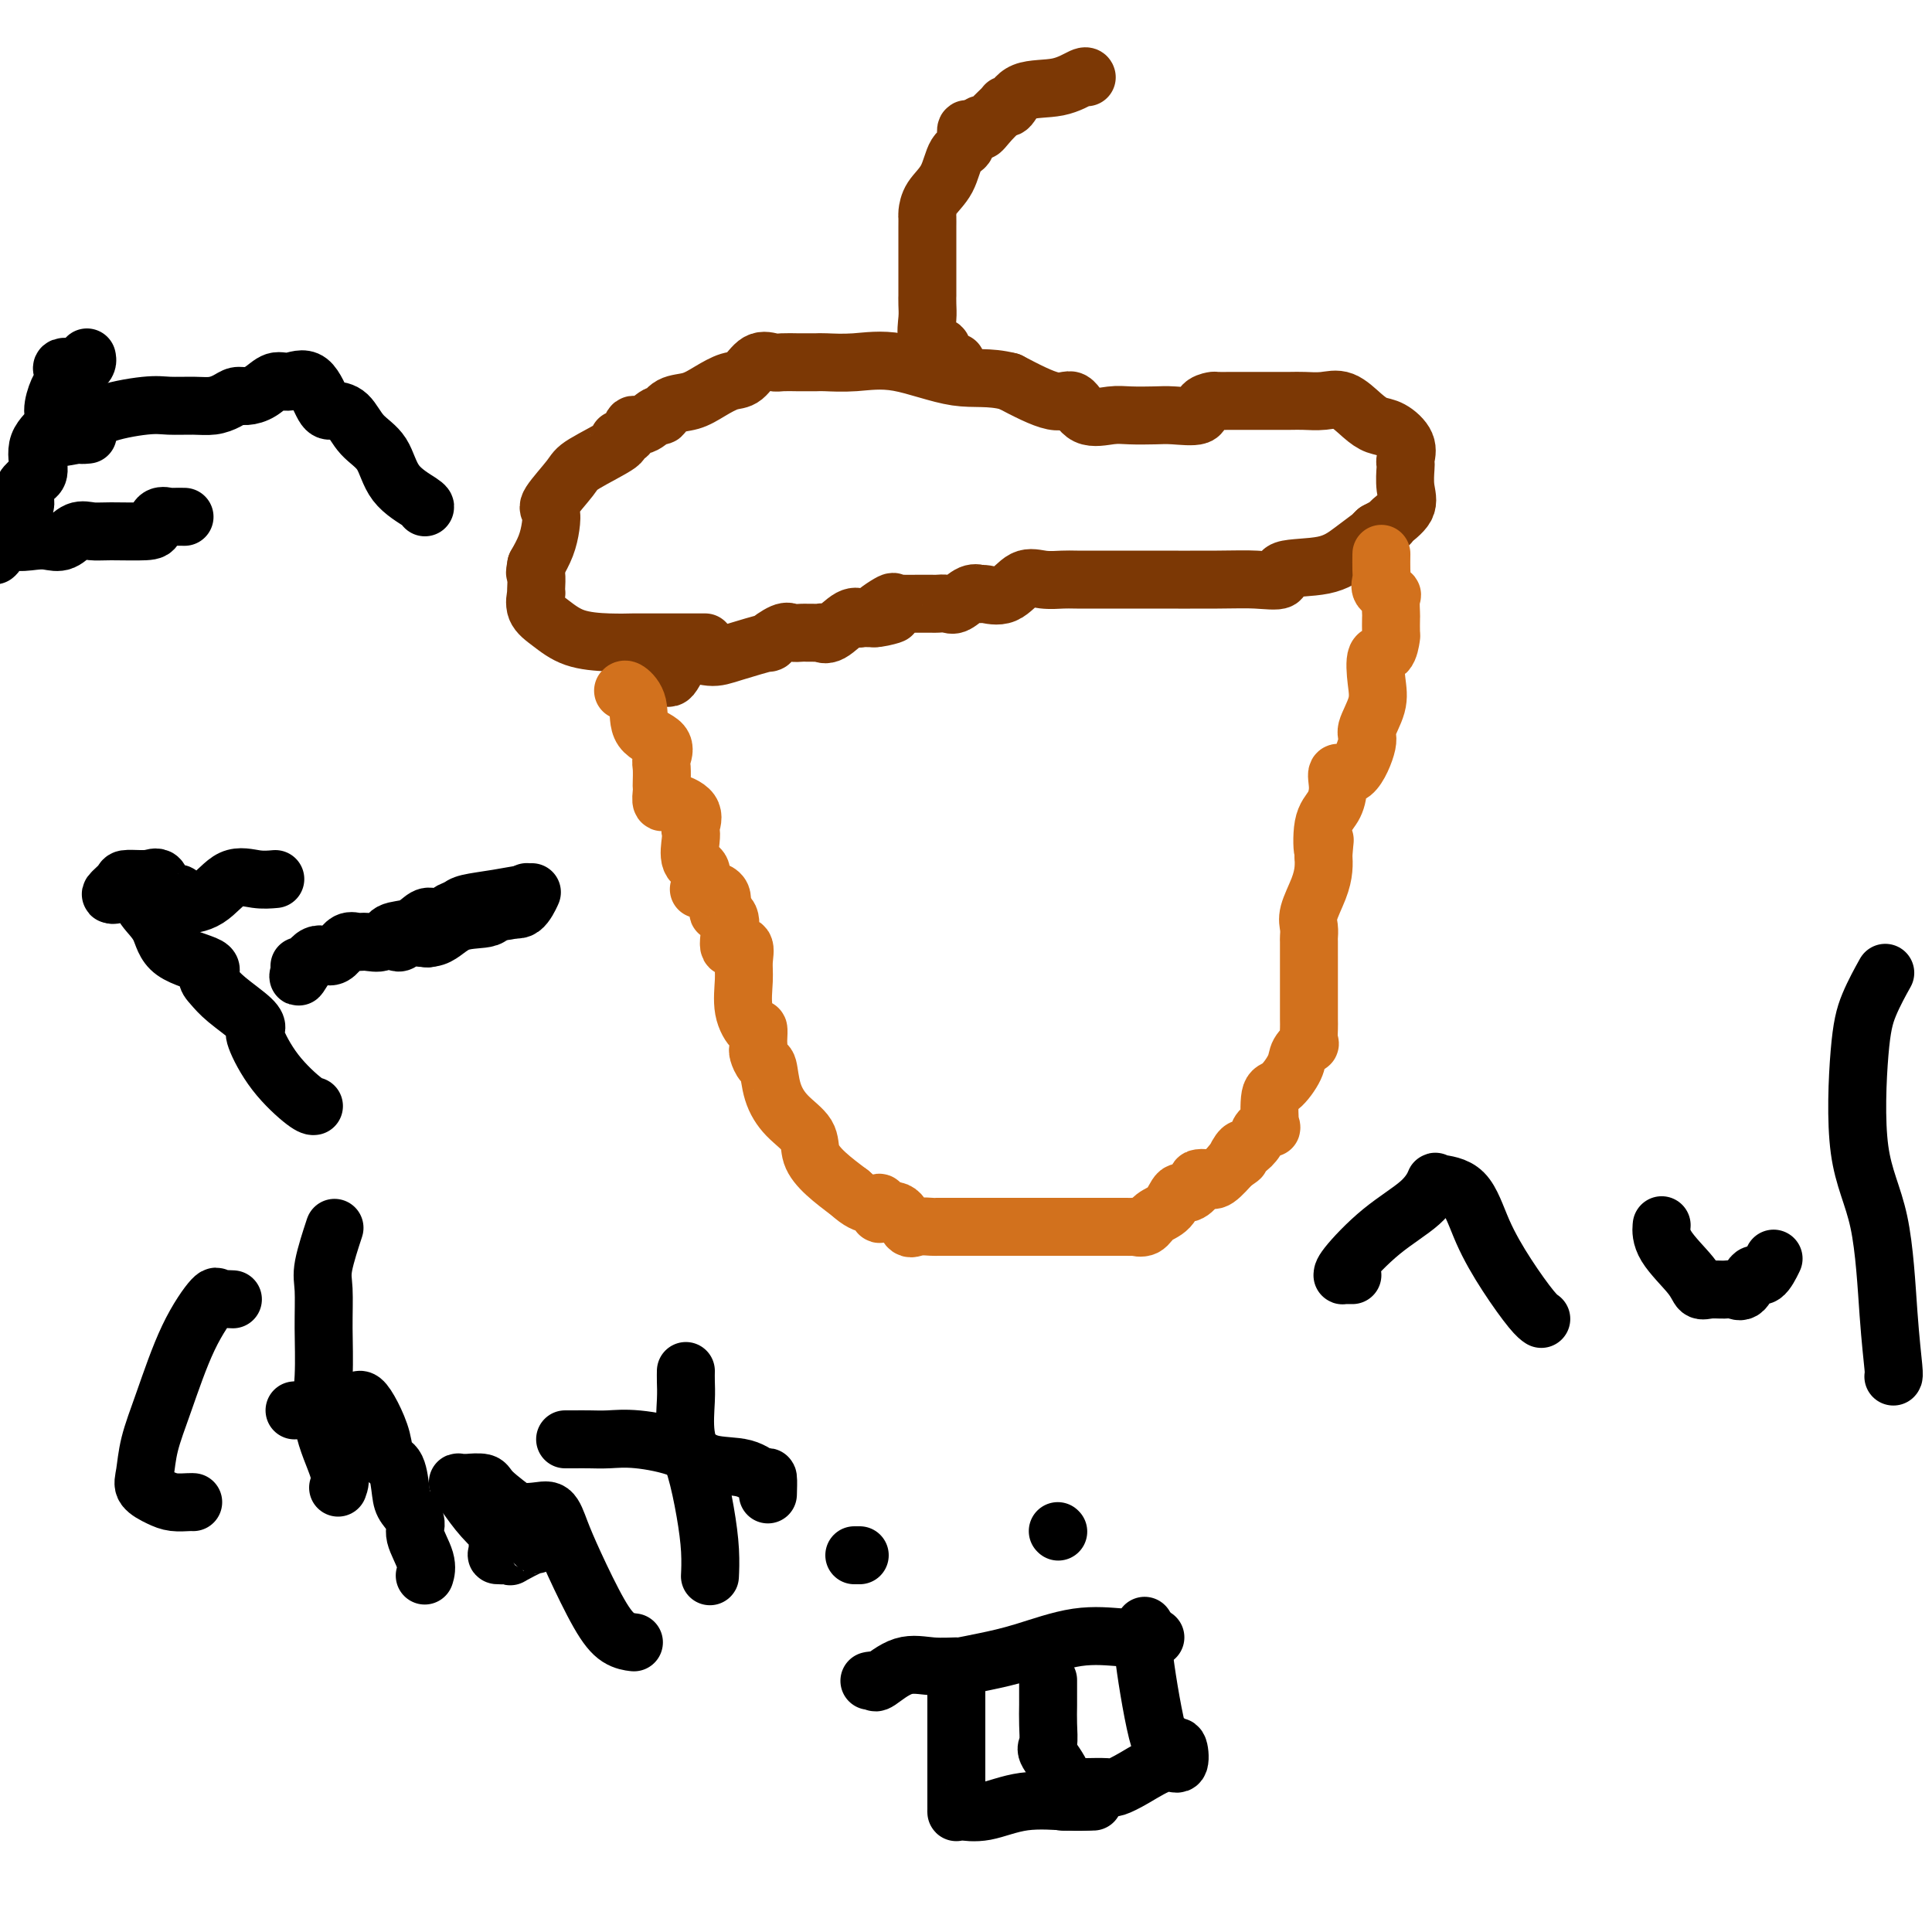 <svg viewBox='0 0 400 400' version='1.1' xmlns='http://www.w3.org/2000/svg' xmlns:xlink='http://www.w3.org/1999/xlink'><g fill='none' stroke='#7C3805' stroke-width='12' stroke-linecap='round' stroke-linejoin='round'><path d='M131,141c0.275,-0.039 0.550,-0.078 1,0c0.450,0.078 1.075,0.274 2,0c0.925,-0.274 2.151,-1.017 3,-1c0.849,0.017 1.323,0.795 2,0c0.677,-0.795 1.558,-3.164 3,-4c1.442,-0.836 3.443,-0.141 5,0c1.557,0.141 2.668,-0.274 5,-1c2.332,-0.726 5.885,-1.764 7,-2c1.115,-0.236 -0.210,0.329 0,0c0.210,-0.329 1.953,-1.552 3,-2c1.047,-0.448 1.399,-0.120 2,0c0.601,0.120 1.452,0.031 2,0c0.548,-0.031 0.792,-0.005 1,0c0.208,0.005 0.380,-0.010 1,0c0.620,0.010 1.687,0.045 2,0c0.313,-0.045 -0.129,-0.170 0,0c0.129,0.170 0.827,0.634 2,0c1.173,-0.634 2.819,-2.366 4,-3c1.181,-0.634 1.895,-0.171 2,0c0.105,0.171 -0.399,0.049 0,0c0.399,-0.049 1.699,-0.024 3,0'/><path d='M181,128c7.565,-1.829 1.479,0.098 0,0c-1.479,-0.098 1.651,-2.222 3,-3c1.349,-0.778 0.919,-0.208 1,0c0.081,0.208 0.675,0.056 1,0c0.325,-0.056 0.380,-0.016 1,0c0.620,0.016 1.803,0.006 3,0c1.197,-0.006 2.407,-0.009 3,0c0.593,0.009 0.569,0.031 1,0c0.431,-0.031 1.317,-0.114 2,0c0.683,0.114 1.161,0.426 2,0c0.839,-0.426 2.037,-1.590 3,-2c0.963,-0.410 1.691,-0.068 2,0c0.309,0.068 0.197,-0.140 1,0c0.803,0.140 2.519,0.626 4,0c1.481,-0.626 2.727,-2.364 4,-3c1.273,-0.636 2.575,-0.170 4,0c1.425,0.170 2.974,0.046 4,0c1.026,-0.046 1.529,-0.012 3,0c1.471,0.012 3.911,0.003 6,0c2.089,-0.003 3.827,-0.001 5,0c1.173,0.001 1.780,0.002 2,0c0.220,-0.002 0.052,-0.008 3,0c2.948,0.008 9.011,0.029 13,0c3.989,-0.029 5.903,-0.107 8,0c2.097,0.107 4.377,0.399 5,0c0.623,-0.399 -0.412,-1.490 1,-2c1.412,-0.510 5.271,-0.441 8,-1c2.729,-0.559 4.330,-1.748 6,-3c1.670,-1.252 3.411,-2.568 4,-3c0.589,-0.432 0.025,0.019 0,0c-0.025,-0.019 0.487,-0.510 1,-1'/><path d='M285,110c3.591,-1.867 2.570,-1.533 3,-2c0.430,-0.467 2.311,-1.734 3,-3c0.689,-1.266 0.187,-2.530 0,-4c-0.187,-1.470 -0.059,-3.147 0,-4c0.059,-0.853 0.049,-0.882 0,-1c-0.049,-0.118 -0.137,-0.323 0,-1c0.137,-0.677 0.498,-1.825 0,-3c-0.498,-1.175 -1.854,-2.378 -3,-3c-1.146,-0.622 -2.082,-0.664 -3,-1c-0.918,-0.336 -1.819,-0.966 -3,-2c-1.181,-1.034 -2.642,-2.473 -4,-3c-1.358,-0.527 -2.614,-0.141 -4,0c-1.386,0.141 -2.904,0.038 -4,0c-1.096,-0.038 -1.771,-0.010 -3,0c-1.229,0.010 -3.014,0.003 -4,0c-0.986,-0.003 -1.175,-0.001 -2,0c-0.825,0.001 -2.286,-0.000 -3,0c-0.714,0.000 -0.682,0.002 -1,0c-0.318,-0.002 -0.985,-0.007 -2,0c-1.015,0.007 -2.379,0.026 -3,0c-0.621,-0.026 -0.499,-0.098 -1,0c-0.501,0.098 -1.625,0.366 -2,1c-0.375,0.634 -0.002,1.633 -1,2c-0.998,0.367 -3.366,0.102 -5,0c-1.634,-0.102 -2.534,-0.039 -4,0c-1.466,0.039 -3.497,0.056 -5,0c-1.503,-0.056 -2.477,-0.183 -4,0c-1.523,0.183 -3.594,0.678 -5,0c-1.406,-0.678 -2.148,-2.529 -3,-3c-0.852,-0.471 -1.815,0.437 -4,0c-2.185,-0.437 -5.593,-2.218 -9,-4'/><path d='M209,79c-4.360,-1.127 -7.261,-0.446 -11,-1c-3.739,-0.554 -8.316,-2.345 -12,-3c-3.684,-0.655 -6.475,-0.176 -9,0c-2.525,0.176 -4.785,0.047 -6,0c-1.215,-0.047 -1.384,-0.013 -2,0c-0.616,0.013 -1.677,0.003 -2,0c-0.323,-0.003 0.094,-0.000 0,0c-0.094,0.000 -0.700,-0.003 -1,0c-0.300,0.003 -0.296,0.011 -1,0c-0.704,-0.011 -2.116,-0.043 -3,0c-0.884,0.043 -1.240,0.161 -2,0c-0.760,-0.161 -1.924,-0.600 -3,0c-1.076,0.600 -2.063,2.239 -3,3c-0.937,0.761 -1.824,0.643 -3,1c-1.176,0.357 -2.642,1.190 -4,2c-1.358,0.810 -2.608,1.598 -4,2c-1.392,0.402 -2.926,0.417 -4,1c-1.074,0.583 -1.686,1.732 -2,2c-0.314,0.268 -0.328,-0.345 -1,0c-0.672,0.345 -2.002,1.648 -3,2c-0.998,0.352 -1.665,-0.246 -2,0c-0.335,0.246 -0.338,1.337 -1,2c-0.662,0.663 -1.982,0.899 -2,1c-0.018,0.101 1.267,0.067 0,1c-1.267,0.933 -5.085,2.832 -7,4c-1.915,1.168 -1.927,1.603 -3,3c-1.073,1.397 -3.207,3.756 -4,5c-0.793,1.244 -0.243,1.375 0,2c0.243,0.625 0.181,1.745 0,3c-0.181,1.255 -0.480,2.644 -1,4c-0.520,1.356 -1.260,2.678 -2,4'/><path d='M111,117c-0.465,2.301 -0.127,1.554 0,2c0.127,0.446 0.042,2.086 0,3c-0.042,0.914 -0.040,1.103 0,1c0.040,-0.103 0.119,-0.497 0,0c-0.119,0.497 -0.437,1.884 0,3c0.437,1.116 1.630,1.959 3,3c1.370,1.041 2.919,2.279 5,3c2.081,0.721 4.695,0.925 7,1c2.305,0.075 4.300,0.020 5,0c0.700,-0.020 0.106,-0.005 1,0c0.894,0.005 3.276,0.001 4,0c0.724,-0.001 -0.209,-0.000 0,0c0.209,0.000 1.559,0.000 3,0c1.441,-0.000 2.974,-0.000 4,0c1.026,0.000 1.545,0.000 2,0c0.455,-0.000 0.844,-0.000 1,0c0.156,0.000 0.078,0.000 0,0'/><path d='M198,75c-1.264,0.050 -2.528,0.100 -3,0c-0.472,-0.100 -0.151,-0.351 0,-1c0.151,-0.649 0.131,-1.696 0,-2c-0.131,-0.304 -0.375,0.134 -1,0c-0.625,-0.134 -1.632,-0.841 -2,-2c-0.368,-1.159 -0.099,-2.769 0,-4c0.099,-1.231 0.026,-2.081 0,-3c-0.026,-0.919 -0.007,-1.906 0,-2c0.007,-0.094 0.002,0.705 0,0c-0.002,-0.705 -0.001,-2.912 0,-4c0.001,-1.088 0.000,-1.055 0,-2c-0.000,-0.945 -0.000,-2.868 0,-4c0.000,-1.132 0.001,-1.475 0,-2c-0.001,-0.525 -0.005,-1.233 0,-2c0.005,-0.767 0.017,-1.592 0,-2c-0.017,-0.408 -0.063,-0.397 0,-1c0.063,-0.603 0.237,-1.819 1,-3c0.763,-1.181 2.116,-2.327 3,-4c0.884,-1.673 1.298,-3.874 2,-5c0.702,-1.126 1.693,-1.178 2,-2c0.307,-0.822 -0.071,-2.414 0,-3c0.071,-0.586 0.592,-0.168 1,0c0.408,0.168 0.704,0.084 1,0'/><path d='M202,27c1.702,-2.556 0.956,-0.447 1,0c0.044,0.447 0.879,-0.767 2,-2c1.121,-1.233 2.528,-2.486 3,-3c0.472,-0.514 0.007,-0.289 0,0c-0.007,0.289 0.443,0.641 1,0c0.557,-0.641 1.221,-2.277 3,-3c1.779,-0.723 4.673,-0.534 7,-1c2.327,-0.466 4.088,-1.587 5,-2c0.912,-0.413 0.975,-0.118 1,0c0.025,0.118 0.013,0.059 0,0'/></g>
<g fill='none' stroke='#D2711D' stroke-width='12' stroke-linecap='round' stroke-linejoin='round'><path d='M129,143c0.194,-0.207 0.388,-0.413 1,0c0.612,0.413 1.642,1.446 2,3c0.358,1.554 0.043,3.628 1,5c0.957,1.372 3.184,2.042 4,3c0.816,0.958 0.219,2.206 0,3c-0.219,0.794 -0.060,1.135 0,2c0.060,0.865 0.019,2.255 0,3c-0.019,0.745 -0.018,0.845 0,1c0.018,0.155 0.054,0.364 0,1c-0.054,0.636 -0.197,1.700 0,2c0.197,0.300 0.733,-0.164 2,0c1.267,0.164 3.266,0.958 4,2c0.734,1.042 0.204,2.334 0,3c-0.204,0.666 -0.083,0.708 0,1c0.083,0.292 0.127,0.835 0,2c-0.127,1.165 -0.426,2.951 0,4c0.426,1.049 1.576,1.359 2,2c0.424,0.641 0.121,1.612 0,2c-0.121,0.388 -0.061,0.194 0,0'/><path d='M145,182c0.069,2.603 -0.759,2.109 0,2c0.759,-0.109 3.103,0.166 4,1c0.897,0.834 0.345,2.227 0,3c-0.345,0.773 -0.483,0.926 0,1c0.483,0.074 1.587,0.070 2,1c0.413,0.930 0.135,2.794 0,4c-0.135,1.206 -0.127,1.755 0,2c0.127,0.245 0.372,0.185 1,0c0.628,-0.185 1.639,-0.497 2,0c0.361,0.497 0.072,1.802 0,3c-0.072,1.198 0.072,2.289 0,4c-0.072,1.711 -0.359,4.041 0,6c0.359,1.959 1.364,3.548 2,4c0.636,0.452 0.902,-0.231 1,0c0.098,0.231 0.029,1.376 0,2c-0.029,0.624 -0.019,0.727 0,1c0.019,0.273 0.045,0.715 0,1c-0.045,0.285 -0.162,0.414 0,1c0.162,0.586 0.604,1.629 1,2c0.396,0.371 0.745,0.069 1,1c0.255,0.931 0.415,3.095 1,5c0.585,1.905 1.593,3.552 3,5c1.407,1.448 3.212,2.697 4,4c0.788,1.303 0.558,2.658 1,4c0.442,1.342 1.555,2.669 3,4c1.445,1.331 3.223,2.665 5,4'/><path d='M176,247c3.839,3.584 5.438,2.043 6,2c0.562,-0.043 0.089,1.410 0,2c-0.089,0.590 0.207,0.316 1,0c0.793,-0.316 2.081,-0.673 3,0c0.919,0.673 1.467,2.376 2,3c0.533,0.624 1.050,0.167 2,0c0.950,-0.167 2.333,-0.045 3,0c0.667,0.045 0.616,0.012 1,0c0.384,-0.012 1.201,-0.003 2,0c0.799,0.003 1.580,0.001 2,0c0.420,-0.001 0.479,-0.000 1,0c0.521,0.000 1.505,0.000 2,0c0.495,-0.000 0.501,-0.000 1,0c0.499,0.000 1.490,0.000 2,0c0.510,-0.000 0.539,-0.000 1,0c0.461,0.000 1.353,0.000 2,0c0.647,-0.000 1.050,-0.000 1,0c-0.050,0.000 -0.553,0.000 0,0c0.553,-0.000 2.161,-0.000 3,0c0.839,0.000 0.907,0.000 1,0c0.093,-0.000 0.210,-0.000 1,0c0.790,0.000 2.251,0.000 3,0c0.749,-0.000 0.785,-0.000 1,0c0.215,0.000 0.607,0.000 1,0'/><path d='M218,254c5.345,0.000 3.709,0.000 3,0c-0.709,-0.000 -0.490,-0.000 0,0c0.490,0.000 1.249,0.000 3,0c1.751,-0.000 4.492,-0.000 6,0c1.508,0.000 1.783,0.002 2,0c0.217,-0.002 0.375,-0.007 1,0c0.625,0.007 1.718,0.026 2,0c0.282,-0.026 -0.248,-0.096 0,0c0.248,0.096 1.273,0.357 2,0c0.727,-0.357 1.155,-1.332 2,-2c0.845,-0.668 2.105,-1.030 3,-2c0.895,-0.970 1.423,-2.548 2,-3c0.577,-0.452 1.203,0.222 2,0c0.797,-0.222 1.766,-1.338 2,-2c0.234,-0.662 -0.266,-0.868 0,-1c0.266,-0.132 1.298,-0.190 2,0c0.702,0.190 1.074,0.628 2,0c0.926,-0.628 2.408,-2.322 3,-3c0.592,-0.678 0.296,-0.339 0,0'/><path d='M255,241c2.959,-2.109 1.355,-0.883 1,-1c-0.355,-0.117 0.539,-1.578 1,-2c0.461,-0.422 0.488,0.194 1,0c0.512,-0.194 1.509,-1.198 2,-2c0.491,-0.802 0.476,-1.403 1,-2c0.524,-0.597 1.587,-1.192 2,-1c0.413,0.192 0.175,1.170 0,0c-0.175,-1.170 -0.288,-4.490 0,-6c0.288,-1.510 0.977,-1.211 2,-2c1.023,-0.789 2.379,-2.667 3,-4c0.621,-1.333 0.506,-2.123 1,-3c0.494,-0.877 1.596,-1.842 2,-2c0.404,-0.158 0.108,0.492 0,0c-0.108,-0.492 -0.029,-2.126 0,-3c0.029,-0.874 0.008,-0.989 0,-2c-0.008,-1.011 -0.002,-2.919 0,-4c0.002,-1.081 0.000,-1.336 0,-2c-0.000,-0.664 0.000,-1.739 0,-3c-0.000,-1.261 -0.002,-2.709 0,-4c0.002,-1.291 0.007,-2.424 0,-3c-0.007,-0.576 -0.026,-0.594 0,-1c0.026,-0.406 0.098,-1.200 0,-2c-0.098,-0.800 -0.367,-1.606 0,-3c0.367,-1.394 1.368,-3.375 2,-5c0.632,-1.625 0.895,-2.893 1,-4c0.105,-1.107 0.053,-2.054 0,-3'/><path d='M274,177c0.492,-6.008 0.221,-1.528 0,-1c-0.221,0.528 -0.391,-2.897 0,-5c0.391,-2.103 1.342,-2.886 2,-4c0.658,-1.114 1.022,-2.561 1,-4c-0.022,-1.439 -0.429,-2.870 0,-3c0.429,-0.130 1.695,1.041 3,0c1.305,-1.041 2.649,-4.294 3,-6c0.351,-1.706 -0.292,-1.866 0,-3c0.292,-1.134 1.518,-3.243 2,-5c0.482,-1.757 0.220,-3.161 0,-5c-0.220,-1.839 -0.399,-4.111 0,-5c0.399,-0.889 1.375,-0.393 2,-1c0.625,-0.607 0.899,-2.317 1,-3c0.101,-0.683 0.029,-0.340 0,-1c-0.029,-0.660 -0.015,-2.322 0,-3c0.015,-0.678 0.032,-0.370 0,-1c-0.032,-0.630 -0.114,-2.198 0,-3c0.114,-0.802 0.423,-0.839 0,-1c-0.423,-0.161 -1.577,-0.446 -2,-1c-0.423,-0.554 -0.113,-1.375 0,-2c0.113,-0.625 0.030,-1.053 0,-2c-0.030,-0.947 -0.009,-2.413 0,-3c0.009,-0.587 0.004,-0.293 0,0'/></g>
<g fill='none' stroke='#000000' stroke-width='12' stroke-linecap='round' stroke-linejoin='round'><path d='M177,322c-0.111,0.000 -0.222,0.000 0,0c0.222,0.000 0.778,0.000 1,0c0.222,0.000 0.111,0.000 0,0'/><path d='M219,317c0.000,0.000 0.100,0.100 0.1,0.1'/><path d='M180,348c0.423,-0.091 0.846,-0.182 1,0c0.154,0.182 0.038,0.638 1,0c0.962,-0.638 3.003,-2.370 5,-3c1.997,-0.630 3.950,-0.159 6,0c2.050,0.159 4.197,0.007 5,0c0.803,-0.007 0.262,0.131 1,0c0.738,-0.131 2.755,-0.533 5,-1c2.245,-0.467 4.719,-1.001 8,-2c3.281,-0.999 7.370,-2.464 11,-3c3.630,-0.536 6.801,-0.144 9,0c2.199,0.144 3.424,0.039 4,0c0.576,-0.039 0.501,-0.010 1,0c0.499,0.010 1.571,0.003 2,0c0.429,-0.003 0.214,-0.001 0,0'/><path d='M198,348c0.000,-0.430 0.000,-0.860 0,0c-0.000,0.860 -0.000,3.008 0,5c0.000,1.992 0.000,3.826 0,7c-0.000,3.174 -0.000,7.688 0,10c0.000,2.312 0.000,2.423 0,3c-0.000,0.577 -0.001,1.621 0,2c0.001,0.379 0.005,0.094 0,0c-0.005,-0.094 -0.017,0.003 0,0c0.017,-0.003 0.065,-0.106 1,0c0.935,0.106 2.759,0.421 5,0c2.241,-0.421 4.900,-1.577 8,-2c3.100,-0.423 6.642,-0.114 9,0c2.358,0.114 3.531,0.033 4,0c0.469,-0.033 0.235,-0.016 0,0'/><path d='M225,373c3.615,-0.004 -0.846,-0.015 -3,0c-2.154,0.015 -1.999,0.056 -2,0c-0.001,-0.056 -0.158,-0.209 0,-1c0.158,-0.791 0.631,-2.221 0,-4c-0.631,-1.779 -2.365,-3.908 -3,-5c-0.635,-1.092 -0.170,-1.148 0,-2c0.170,-0.852 0.046,-2.502 0,-4c-0.046,-1.498 -0.012,-2.845 0,-4c0.012,-1.155 0.003,-2.119 0,-3c-0.003,-0.881 -0.001,-1.680 0,-2c0.001,-0.320 0.000,-0.160 0,0'/><path d='M222,370c0.310,0.001 0.620,0.001 1,0c0.380,-0.001 0.830,-0.005 1,0c0.170,0.005 0.062,0.017 1,0c0.938,-0.017 2.924,-0.065 4,0c1.076,0.065 1.242,0.241 2,0c0.758,-0.241 2.110,-0.898 4,-2c1.890,-1.102 4.320,-2.647 6,-3c1.680,-0.353 2.609,0.487 3,0c0.391,-0.487 0.244,-2.301 0,-3c-0.244,-0.699 -0.584,-0.283 -1,0c-0.416,0.283 -0.906,0.433 -1,0c-0.094,-0.433 0.210,-1.448 0,-1c-0.210,0.448 -0.932,2.357 -2,-1c-1.068,-3.357 -2.482,-11.982 -3,-16c-0.518,-4.018 -0.139,-3.428 0,-4c0.139,-0.572 0.040,-2.306 0,-3c-0.040,-0.694 -0.020,-0.347 0,0'/><path d='M48,269c0.196,0.011 0.392,0.022 0,0c-0.392,-0.022 -1.371,-0.077 -2,0c-0.629,0.077 -0.907,0.287 -1,0c-0.093,-0.287 0.000,-1.069 -1,0c-1.000,1.069 -3.094,3.991 -5,8c-1.906,4.009 -3.626,9.105 -5,13c-1.374,3.895 -2.402,6.588 -3,9c-0.598,2.412 -0.767,4.541 -1,6c-0.233,1.459 -0.532,2.247 0,3c0.532,0.753 1.894,1.470 3,2c1.106,0.530 1.956,0.874 3,1c1.044,0.126 2.281,0.034 3,0c0.719,-0.034 0.920,-0.010 1,0c0.080,0.010 0.040,0.005 0,0'/><path d='M70,308c0.340,-0.909 0.680,-1.818 0,-4c-0.680,-2.182 -2.380,-5.636 -3,-9c-0.620,-3.364 -0.159,-6.636 0,-10c0.159,-3.364 0.015,-6.818 0,-10c-0.015,-3.182 0.099,-6.090 0,-8c-0.099,-1.910 -0.411,-2.822 0,-5c0.411,-2.178 1.546,-5.622 2,-7c0.454,-1.378 0.227,-0.689 0,0'/><path d='M61,292c-0.018,0.006 -0.037,0.012 0,0c0.037,-0.012 0.128,-0.041 1,0c0.872,0.041 2.523,0.153 4,0c1.477,-0.153 2.780,-0.570 4,-1c1.220,-0.430 2.358,-0.875 3,-1c0.642,-0.125 0.787,0.068 1,0c0.213,-0.068 0.495,-0.397 1,0c0.505,0.397 1.235,1.520 2,3c0.765,1.480 1.566,3.316 2,5c0.434,1.684 0.503,3.217 1,4c0.497,0.783 1.424,0.816 2,2c0.576,1.184 0.803,3.520 1,5c0.197,1.480 0.364,2.103 1,3c0.636,0.897 1.739,2.069 2,3c0.261,0.931 -0.322,1.621 0,3c0.322,1.379 1.548,3.448 2,5c0.452,1.552 0.129,2.586 0,3c-0.129,0.414 -0.065,0.207 0,0'/><path d='M105,317c-0.475,0.338 -0.950,0.675 -2,0c-1.050,-0.675 -2.676,-2.363 -4,-4c-1.324,-1.637 -2.346,-3.223 -3,-4c-0.654,-0.777 -0.938,-0.744 -1,-1c-0.062,-0.256 0.099,-0.802 0,-1c-0.099,-0.198 -0.459,-0.050 0,0c0.459,0.050 1.735,0.000 2,0c0.265,-0.000 -0.482,0.049 0,0c0.482,-0.049 2.193,-0.198 3,0c0.807,0.198 0.710,0.741 2,2c1.290,1.259 3.967,3.233 5,4c1.033,0.767 0.420,0.325 1,1c0.580,0.675 2.352,2.466 3,3c0.648,0.534 0.173,-0.189 0,0c-0.173,0.189 -0.042,1.290 0,2c0.042,0.710 -0.005,1.027 0,1c0.005,-0.027 0.060,-0.399 -1,0c-1.060,0.399 -3.237,1.571 -4,2c-0.763,0.429 -0.113,0.117 0,0c0.113,-0.117 -0.309,-0.039 -1,0c-0.691,0.039 -1.649,0.038 -2,0c-0.351,-0.038 -0.094,-0.113 0,-1c0.094,-0.887 0.025,-2.585 0,-4c-0.025,-1.415 -0.007,-2.547 0,-3c0.007,-0.453 0.004,-0.226 0,0'/><path d='M103,313c-0.684,-0.022 -1.367,-0.045 0,0c1.367,0.045 4.785,0.157 7,0c2.215,-0.157 3.229,-0.582 4,0c0.771,0.582 1.300,2.170 2,4c0.700,1.830 1.572,3.902 3,7c1.428,3.098 3.414,7.222 5,10c1.586,2.778 2.773,4.209 4,5c1.227,0.791 2.493,0.940 3,1c0.507,0.060 0.253,0.030 0,0'/><path d='M147,326c0.005,-0.103 0.010,-0.206 0,0c-0.010,0.206 -0.035,0.722 0,0c0.035,-0.722 0.128,-2.682 0,-5c-0.128,-2.318 -0.479,-4.995 -1,-8c-0.521,-3.005 -1.211,-6.340 -2,-9c-0.789,-2.660 -1.675,-4.647 -2,-7c-0.325,-2.353 -0.087,-5.074 0,-7c0.087,-1.926 0.023,-3.057 0,-4c-0.023,-0.943 -0.007,-1.698 0,-2c0.007,-0.302 0.003,-0.151 0,0'/><path d='M117,298c0.435,0.000 0.870,0.000 1,0c0.130,-0.000 -0.045,-0.001 0,0c0.045,0.001 0.311,0.005 1,0c0.689,-0.005 1.801,-0.019 3,0c1.199,0.019 2.484,0.069 4,0c1.516,-0.069 3.264,-0.259 6,0c2.736,0.259 6.460,0.966 9,2c2.540,1.034 3.896,2.393 6,3c2.104,0.607 4.956,0.461 7,1c2.044,0.539 3.280,1.763 4,2c0.720,0.237 0.925,-0.513 1,0c0.075,0.513 0.022,2.289 0,3c-0.022,0.711 -0.011,0.355 0,0'/><path d='M87,194c0.365,-0.085 0.731,-0.170 1,0c0.269,0.170 0.443,0.595 1,0c0.557,-0.595 1.498,-2.209 3,-3c1.502,-0.791 3.565,-0.758 5,-1c1.435,-0.242 2.241,-0.758 4,-1c1.759,-0.242 4.472,-0.209 6,-1c1.528,-0.791 1.873,-2.405 2,-3c0.127,-0.595 0.036,-0.170 0,0c-0.036,0.170 -0.018,0.085 0,0'/><path d='M82,195c0.320,0.137 0.639,0.273 1,0c0.361,-0.273 0.763,-0.956 2,-1c1.237,-0.044 3.310,0.553 5,0c1.690,-0.553 2.998,-2.254 5,-3c2.002,-0.746 4.700,-0.537 6,-1c1.300,-0.463 1.203,-1.600 2,-2c0.797,-0.400 2.486,-0.065 3,0c0.514,0.065 -0.149,-0.141 0,0c0.149,0.141 1.109,0.629 2,0c0.891,-0.629 1.714,-2.376 2,-3c0.286,-0.624 0.035,-0.126 0,0c-0.035,0.126 0.145,-0.121 -1,0c-1.145,0.121 -3.616,0.609 -6,1c-2.384,0.391 -4.681,0.683 -6,1c-1.319,0.317 -1.659,0.658 -2,1'/><path d='M95,188c-2.902,0.909 -2.658,1.681 -3,2c-0.342,0.319 -1.270,0.184 -2,0c-0.730,-0.184 -1.263,-0.417 -2,0c-0.737,0.417 -1.678,1.485 -3,2c-1.322,0.515 -3.026,0.476 -4,1c-0.974,0.524 -1.220,1.611 -2,2c-0.780,0.389 -2.095,0.081 -3,0c-0.905,-0.081 -1.399,0.065 -2,0c-0.601,-0.065 -1.307,-0.341 -2,0c-0.693,0.341 -1.373,1.300 -2,2c-0.627,0.700 -1.201,1.140 -2,1c-0.799,-0.140 -1.822,-0.861 -3,0c-1.178,0.861 -2.512,3.303 -3,4c-0.488,0.697 -0.131,-0.351 0,-1c0.131,-0.649 0.038,-0.900 0,-1c-0.038,-0.100 -0.019,-0.050 0,0'/><path d='M57,182c-1.236,0.108 -2.472,0.217 -4,0c-1.528,-0.217 -3.349,-0.759 -5,0c-1.651,0.759 -3.134,2.819 -5,4c-1.866,1.181 -4.116,1.483 -5,1c-0.884,-0.483 -0.404,-1.751 -1,-2c-0.596,-0.249 -2.270,0.522 -3,0c-0.730,-0.522 -0.518,-2.336 -1,-3c-0.482,-0.664 -1.658,-0.176 -2,0c-0.342,0.176 0.149,0.040 0,0c-0.149,-0.040 -0.938,0.014 -2,0c-1.062,-0.014 -2.398,-0.097 -3,0c-0.602,0.097 -0.470,0.372 -1,1c-0.530,0.628 -1.723,1.608 -2,2c-0.277,0.392 0.361,0.196 1,0'/><path d='M24,185c-1.327,0.500 -0.145,0.252 1,0c1.145,-0.252 2.253,-0.506 3,0c0.747,0.506 1.134,1.774 2,3c0.866,1.226 2.210,2.411 3,4c0.790,1.589 1.027,3.582 3,5c1.973,1.418 5.681,2.260 7,3c1.319,0.740 0.249,1.378 0,2c-0.249,0.622 0.323,1.226 1,2c0.677,0.774 1.459,1.716 3,3c1.541,1.284 3.841,2.908 5,4c1.159,1.092 1.176,1.652 1,2c-0.176,0.348 -0.544,0.486 0,2c0.544,1.514 2.002,4.406 4,7c1.998,2.594 4.538,4.891 6,6c1.462,1.109 1.846,1.031 2,1c0.154,-0.031 0.077,-0.016 0,0'/><path d='M88,105c-0.021,0.034 -0.043,0.068 0,0c0.043,-0.068 0.150,-0.239 -1,-1c-1.150,-0.761 -3.558,-2.113 -5,-4c-1.442,-1.887 -1.919,-4.308 -3,-6c-1.081,-1.692 -2.767,-2.654 -4,-4c-1.233,-1.346 -2.014,-3.074 -3,-4c-0.986,-0.926 -2.178,-1.048 -3,-1c-0.822,0.048 -1.272,0.268 -2,-1c-0.728,-1.268 -1.732,-4.024 -3,-5c-1.268,-0.976 -2.801,-0.171 -4,0c-1.199,0.171 -2.064,-0.291 -3,0c-0.936,0.291 -1.944,1.336 -3,2c-1.056,0.664 -2.160,0.948 -3,1c-0.840,0.052 -1.414,-0.129 -2,0c-0.586,0.129 -1.183,0.569 -2,1c-0.817,0.431 -1.854,0.852 -3,1c-1.146,0.148 -2.402,0.022 -4,0c-1.598,-0.022 -3.540,0.061 -5,0c-1.460,-0.061 -2.438,-0.265 -5,0c-2.562,0.265 -6.707,0.999 -9,2c-2.293,1.001 -2.733,2.270 -4,3c-1.267,0.730 -3.362,0.923 -4,1c-0.638,0.077 0.181,0.039 1,0'/><path d='M14,90c-7.327,1.702 -0.644,0.456 2,0c2.644,-0.456 1.250,-0.123 1,0c-0.250,0.123 0.643,0.035 1,0c0.357,-0.035 0.179,-0.018 0,0'/><path d='M18,74c0.069,0.311 0.137,0.621 0,1c-0.137,0.379 -0.481,0.826 -1,1c-0.519,0.174 -1.213,0.075 -2,0c-0.787,-0.075 -1.665,-0.127 -2,0c-0.335,0.127 -0.125,0.431 0,1c0.125,0.569 0.166,1.403 0,2c-0.166,0.597 -0.538,0.958 -1,2c-0.462,1.042 -1.015,2.765 -1,4c0.015,1.235 0.599,1.983 0,3c-0.599,1.017 -2.382,2.303 -3,4c-0.618,1.697 -0.073,3.805 0,5c0.073,1.195 -0.328,1.476 -1,2c-0.672,0.524 -1.616,1.290 -2,2c-0.384,0.710 -0.208,1.364 0,2c0.208,0.636 0.449,1.253 0,2c-0.449,0.747 -1.589,1.622 -2,2c-0.411,0.378 -0.093,0.258 0,0c0.093,-0.258 -0.039,-0.655 0,0c0.039,0.655 0.248,2.361 0,3c-0.248,0.639 -0.953,0.210 -1,0c-0.047,-0.210 0.565,-0.201 0,0c-0.565,0.201 -2.306,0.592 -3,1c-0.694,0.408 -0.341,0.831 0,1c0.341,0.169 0.671,0.085 1,0'/><path d='M0,112c-2.625,5.879 -0.187,1.577 1,0c1.187,-1.577 1.122,-0.430 2,0c0.878,0.430 2.700,0.143 4,0c1.300,-0.143 2.080,-0.144 3,0c0.920,0.144 1.980,0.431 3,0c1.020,-0.431 2.000,-1.581 3,-2c1.000,-0.419 2.021,-0.106 3,0c0.979,0.106 1.916,0.004 4,0c2.084,-0.004 5.317,0.090 7,0c1.683,-0.090 1.817,-0.364 2,-1c0.183,-0.636 0.414,-1.635 1,-2c0.586,-0.365 1.528,-0.098 2,0c0.472,0.098 0.473,0.026 1,0c0.527,-0.026 1.579,-0.008 2,0c0.421,0.008 0.210,0.004 0,0'/><path d='M280,264c-0.306,0.004 -0.613,0.008 -1,0c-0.387,-0.008 -0.855,-0.027 -1,0c-0.145,0.027 0.032,0.101 0,0c-0.032,-0.101 -0.272,-0.378 1,-2c1.272,-1.622 4.055,-4.591 7,-7c2.945,-2.409 6.050,-4.259 8,-6c1.950,-1.741 2.743,-3.375 3,-4c0.257,-0.625 -0.023,-0.242 1,0c1.023,0.242 3.350,0.342 5,2c1.650,1.658 2.625,4.875 4,8c1.375,3.125 3.152,6.157 5,9c1.848,2.843 3.767,5.496 5,7c1.233,1.504 1.781,1.858 2,2c0.219,0.142 0.110,0.071 0,0'/><path d='M344,254c0.025,-0.295 0.050,-0.591 0,0c-0.050,0.591 -0.175,2.067 1,4c1.175,1.933 3.652,4.321 5,6c1.348,1.679 1.568,2.649 2,3c0.432,0.351 1.074,0.082 2,0c0.926,-0.082 2.134,0.023 3,0c0.866,-0.023 1.388,-0.175 2,0c0.612,0.175 1.313,0.677 2,0c0.687,-0.677 1.359,-2.532 2,-3c0.641,-0.468 1.249,0.451 2,0c0.751,-0.451 1.643,-2.272 2,-3c0.357,-0.728 0.178,-0.364 0,0'/><path d='M392,285c0.084,-0.093 0.169,-0.186 0,-2c-0.169,-1.814 -0.591,-5.350 -1,-11c-0.409,-5.650 -0.806,-13.413 -2,-19c-1.194,-5.587 -3.185,-8.997 -4,-15c-0.815,-6.003 -0.456,-14.599 0,-20c0.456,-5.401 1.007,-7.608 2,-10c0.993,-2.392 2.426,-4.969 3,-6c0.574,-1.031 0.287,-0.515 0,0'/></g>
</svg>
